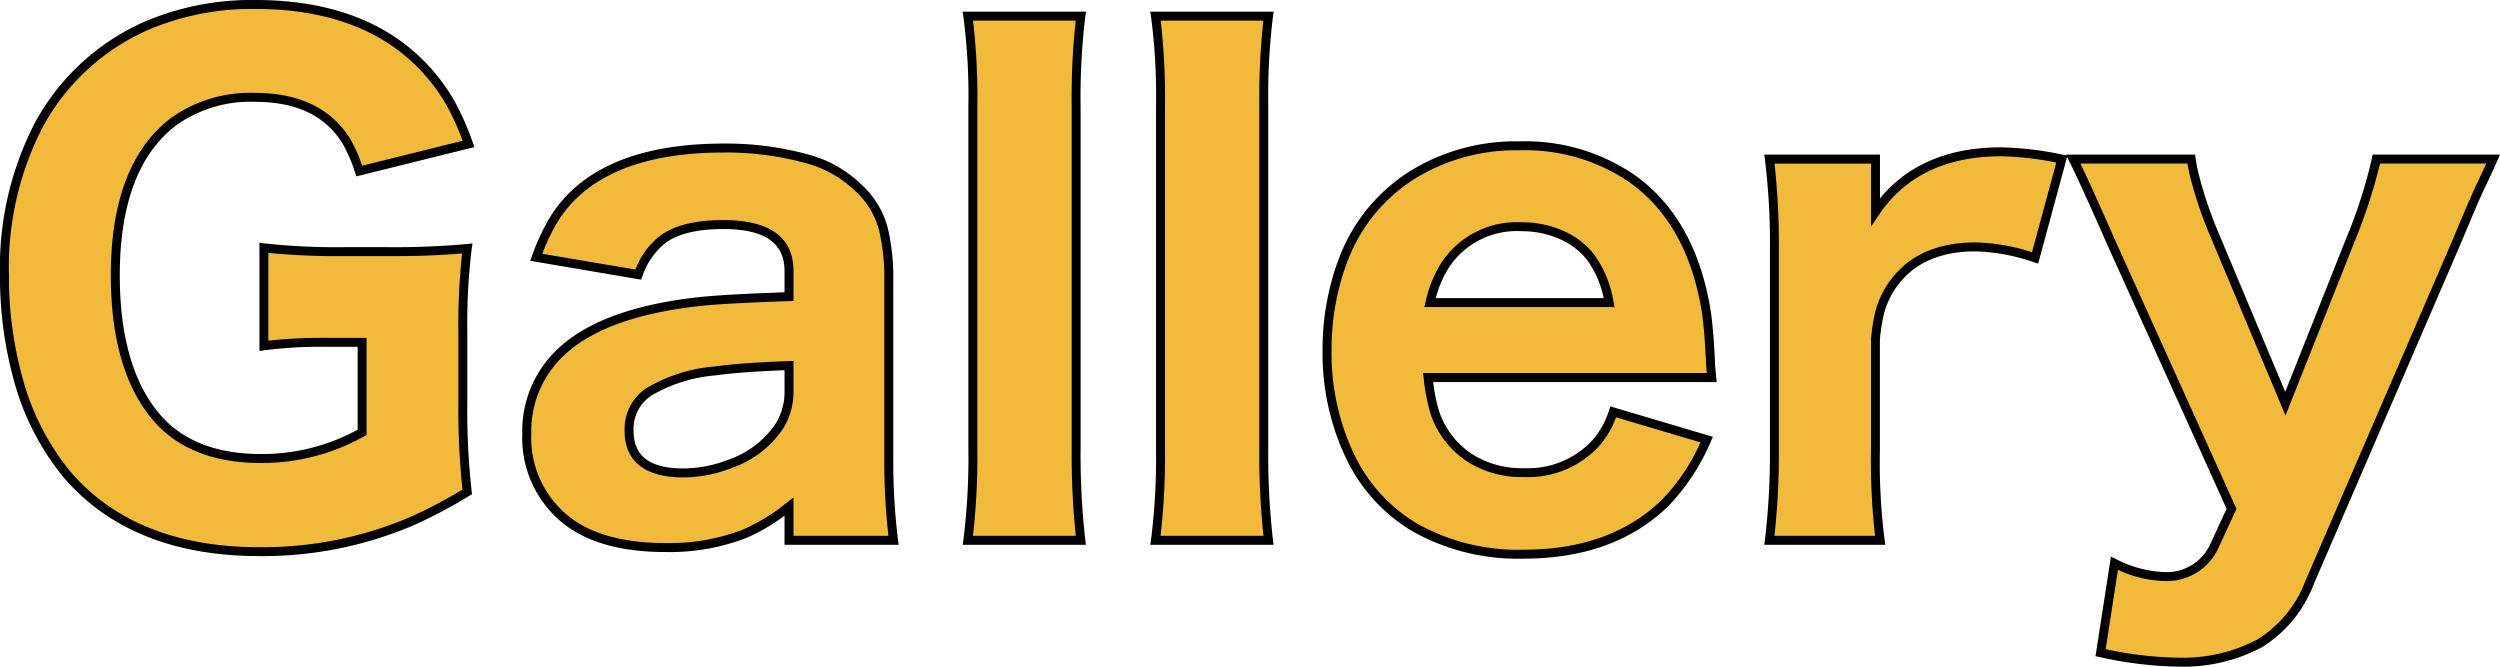 <svg xmlns="http://www.w3.org/2000/svg" preserveAspectRatio="none" width="279.174" height="74.441" viewBox="0 0 279.174 74.441"><defs><style>.a{fill:#f2ba3a;}</style></defs><title>musashino_gallery_ttl</title><path class="a" d="M40.438,38.223H36.746a52.182,52.182,0,0,0-7.277.386V27.676A74.214,74.214,0,0,0,38.5,28.1h4.711a88.776,88.776,0,0,0,8.965-.352,69.241,69.241,0,0,0-.492,9.387v7.805a81.288,81.288,0,0,0,.492,9.984,53.286,53.286,0,0,1-6.258,3.305A42.233,42.233,0,0,1,28.977,61.6q-14.169,0-21.551-8.684A28.319,28.319,0,0,1,2.082,42.512,42.448,42.448,0,0,1,.5,30.7,34.376,34.376,0,0,1,4.367,13.9a25.1,25.1,0,0,1,11.953-11A29.829,29.829,0,0,1,28.555.5q9.631,0,15.82,4.43a20.823,20.823,0,0,1,5.906,6.539,29.26,29.26,0,0,1,2.039,4.605L40.121,19.1a17.893,17.893,0,0,0-1.441-3.34q-3.059-4.887-10.231-4.887a14.726,14.726,0,0,0-8.965,2.637q-6.609,4.923-6.609,17.226,0,10.619,4.711,16Q21.522,51.2,29.117,51.2a22.629,22.629,0,0,0,11.321-2.918Z"/><path d="M28.977,62.1c-9.555,0-16.934-2.981-21.932-8.86A28.943,28.943,0,0,1,1.6,42.654,43.15,43.15,0,0,1,0,30.7,35.025,35.025,0,0,1,3.929,13.653,25.712,25.712,0,0,1,16.116,2.434,30.476,30.476,0,0,1,28.555,0c6.5,0,11.918,1.522,16.111,4.523a21.43,21.43,0,0,1,6.048,6.7A29.961,29.961,0,0,1,52.79,15.9l.191.523L39.8,19.693l-.149-.433a17.483,17.483,0,0,0-1.4-3.241c-1.957-3.126-5.165-4.648-9.8-4.648a14.3,14.3,0,0,0-8.668,2.54c-4.25,3.164-6.406,8.825-6.406,16.823,0,6.921,1.543,12.192,4.587,15.667C20.474,49.25,24.228,50.7,29.117,50.7a22.255,22.255,0,0,0,10.821-2.712v-9.26H36.746a51.836,51.836,0,0,0-7.2.381l-.574.086V27.106l.564.074A74.094,74.094,0,0,0,38.5,27.6h4.711a89.135,89.135,0,0,0,8.917-.349l.634-.061-.092.629a69.424,69.424,0,0,0-.486,9.316v7.805a81.25,81.25,0,0,0,.488,9.92l.041.325-.28.168a53.991,53.991,0,0,1-6.32,3.336A42.928,42.928,0,0,1,28.977,62.1ZM28.555,1A29.473,29.473,0,0,0,16.523,3.348,24.717,24.717,0,0,0,4.8,14.138,34.033,34.033,0,0,0,1,30.7,42.139,42.139,0,0,0,2.563,42.373,27.958,27.958,0,0,0,7.808,52.6c4.8,5.644,11.921,8.507,21.169,8.507a41.941,41.941,0,0,0,16.747-3.334,51.789,51.789,0,0,0,5.919-3.108,84.891,84.891,0,0,1-.455-9.722v-7.8A75.7,75.7,0,0,1,51.6,28.3c-2.555.22-5.375.32-8.39.3H38.5a80.572,80.572,0,0,1-8.535-.358v9.8a57.88,57.88,0,0,1,6.777-.314h4.192V48.569l-.254.144A23.227,23.227,0,0,1,29.117,51.7c-5.189,0-9.195-1.559-11.906-4.634C14,43.4,12.375,37.905,12.375,30.734c0-8.331,2.292-14.262,6.811-17.627a15.276,15.276,0,0,1,9.263-2.736c4.943,0,8.527,1.723,10.655,5.122a17,17,0,0,1,1.338,3.01l11.215-2.779a26.973,26.973,0,0,0-1.807-4,20.435,20.435,0,0,0-5.767-6.387C40.064,2.459,34.839,1,28.555,1Z"/><path class="a" d="M88.109,60.336V56.574a21.239,21.239,0,0,1-5.027,3.059,23.153,23.153,0,0,1-8.789,1.512q-7.524,0-11.391-3.34a11.666,11.666,0,0,1-4.078-9.352,12.033,12.033,0,0,1,4.254-9.527q4.816-4.184,15.293-5.274,2.637-.28,9.738-.527V30.277q0-5.2-7.347-5.2-4.5,0-6.75,1.653a8.546,8.546,0,0,0-2.742,3.937L59.879,28.73a23.752,23.752,0,0,1,2.074-4.394q4.992-7.8,18.879-7.8a33.926,33.926,0,0,1,9.387,1.231,13.01,13.01,0,0,1,5.625,3.2A9.453,9.453,0,0,1,98.656,25.6a23.33,23.33,0,0,1,.6,5.73V50.773a72.664,72.664,0,0,0,.527,9.563Zm0-19.512q-5.238.177-8.261.6a17.219,17.219,0,0,0-7.418,2.355,4.979,4.979,0,0,0-2.18,4.36q0,4.676,6.082,4.676a14.537,14.537,0,0,0,5.2-1.02,10.927,10.927,0,0,0,5.485-4.184,7.293,7.293,0,0,0,1.089-4.043Z"/><path d="M74.293,61.645c-5.116,0-9.058-1.165-11.717-3.462a12.19,12.19,0,0,1-4.252-9.73,12.564,12.564,0,0,1,4.426-9.905c3.275-2.844,8.514-4.659,15.569-5.393,1.7-.181,4.825-.354,9.29-.513V30.277c0-3.164-2.239-4.7-6.847-4.7-2.878,0-5.05.524-6.454,1.555a8.13,8.13,0,0,0-2.573,3.717l-.148.379L59.2,29.122l.215-.568a24.338,24.338,0,0,1,2.123-4.491c3.408-5.328,9.9-8.032,19.3-8.032a34.611,34.611,0,0,1,9.524,1.25A13.544,13.544,0,0,1,96.189,20.6a9.974,9.974,0,0,1,2.952,4.879,23.985,23.985,0,0,1,.613,5.853V50.773a72.4,72.4,0,0,0,.523,9.5l.077.567H87.609V57.581A20.275,20.275,0,0,1,83.268,60.1,23.729,23.729,0,0,1,74.293,61.645Zm6.469-37.071c5.207,0,7.847,1.919,7.847,5.7v3.331l-.483.017c-4.7.163-7.964.339-9.7.524-6.849.713-11.9,2.447-15.018,5.154a11.6,11.6,0,0,0-4.082,9.15,11.233,11.233,0,0,0,3.9,8.971c2.475,2.138,6.2,3.221,11.066,3.221a22.772,22.772,0,0,0,8.6-1.475A20.818,20.818,0,0,0,87.8,56.18l.808-.632v4.288h10.6a76.6,76.6,0,0,1-.458-9.063V31.332a22.994,22.994,0,0,0-.582-5.606,9.012,9.012,0,0,0-2.67-4.4,12.583,12.583,0,0,0-5.416-3.082,33.585,33.585,0,0,0-9.254-1.213c-9.033,0-15.244,2.549-18.457,7.574a21.55,21.55,0,0,0-1.81,3.735L70.957,30.1a8.765,8.765,0,0,1,2.76-3.781C75.3,25.163,77.667,24.574,80.762,24.574Zm-4.43,28.739c-5.44,0-6.582-2.815-6.582-5.176a5.475,5.475,0,0,1,2.395-4.771,17.771,17.771,0,0,1,7.636-2.44c2.016-.281,4.814-.484,8.312-.6l.516-.018v3.259a7.806,7.806,0,0,1-1.17,4.314,11.451,11.451,0,0,1-5.724,4.379A15.1,15.1,0,0,1,76.332,53.313ZM87.609,41.342c-3.221.119-5.808.312-7.692.575a16.85,16.85,0,0,0-7.2,2.271,4.471,4.471,0,0,0-1.965,3.949c0,2.81,1.826,4.176,5.582,4.176a14.124,14.124,0,0,0,5.025-.987A10.492,10.492,0,0,0,86.6,47.339a6.835,6.835,0,0,0,1.01-3.773Z"/><path class="a" d="M120.7,1.8a74.318,74.318,0,0,0-.527,10.09v38.39a83.151,83.151,0,0,0,.527,10.055H108.078a72.966,72.966,0,0,0,.563-10.055V11.855A67.964,67.964,0,0,0,108.078,1.8Z"/><path d="M121.265,60.836H107.5l.082-.571a72.894,72.894,0,0,0,.558-9.984V11.855a67.751,67.751,0,0,0-.557-9.975l-.092-.579h13.785l-.083.572a74.181,74.181,0,0,0-.522,10.018v38.39a82.991,82.991,0,0,0,.523,9.993Zm-12.614-1h11.486a86.308,86.308,0,0,1-.465-9.555V11.891a80.385,80.385,0,0,1,.454-9.59H108.658a73.925,73.925,0,0,1,.483,9.554V50.281A77.556,77.556,0,0,1,108.651,59.836Z"/><path class="a" d="M141.652,1.8a74.318,74.318,0,0,0-.527,10.09v38.39a83.151,83.151,0,0,0,.527,10.055H129.031a72.966,72.966,0,0,0,.563-10.055V11.855A67.964,67.964,0,0,0,129.031,1.8Z"/><path d="M142.218,60.836H128.454l.082-.571a72.894,72.894,0,0,0,.558-9.984V11.855a67.918,67.918,0,0,0-.556-9.975l-.093-.579H142.23l-.083.572a74.181,74.181,0,0,0-.522,10.018v38.39a82.991,82.991,0,0,0,.523,9.993Zm-12.614-1H141.09a86.308,86.308,0,0,1-.465-9.555V11.891a80.139,80.139,0,0,1,.455-9.59H129.611a73.925,73.925,0,0,1,.483,9.554V50.281A77.556,77.556,0,0,1,129.6,59.836Z"/><path class="a" d="M159.477,42.16a21.368,21.368,0,0,0,.738,3.867,9.694,9.694,0,0,0,3.8,5.028,10.676,10.676,0,0,0,6.152,1.722,10.261,10.261,0,0,0,8.016-3.269,9.713,9.713,0,0,0,1.968-3.516l10.442,3.094a23.2,23.2,0,0,1-4.57,7q-5.873,5.8-15.856,5.8a23.435,23.435,0,0,1-12.129-2.953,18.369,18.369,0,0,1-7.242-7.91,26.656,26.656,0,0,1-2.6-11.954,28,28,0,0,1,1.9-10.3,19.053,19.053,0,0,1,7.945-9.422,21.894,21.894,0,0,1,11.672-3.059,21.006,21.006,0,0,1,12.481,3.621q6.75,4.746,8.367,14.977.28,1.933.457,5.555,0,.351.14,1.722Zm.211-8.367h20a11.916,11.916,0,0,0-2.039-5.027,8.318,8.318,0,0,0-3.129-2.461,10.84,10.84,0,0,0-4.64-.985,9.59,9.59,0,0,0-8.508,4.289A13.159,13.159,0,0,0,159.688,33.793Z"/><path d="M170.164,62.383a24.017,24.017,0,0,1-12.383-3.023,18.94,18.94,0,0,1-7.436-8.119,27.269,27.269,0,0,1-2.654-12.175,28.655,28.655,0,0,1,1.933-10.483,19.637,19.637,0,0,1,8.149-9.666,22.491,22.491,0,0,1,11.934-3.132,21.583,21.583,0,0,1,12.77,3.714c4.592,3.229,7.477,8.378,8.571,15.306.19,1.3.345,3.184.463,5.608,0,.173.025.584.139,1.7l.056.551H160.042a19.319,19.319,0,0,0,.649,3.216,9.245,9.245,0,0,0,3.6,4.764,10.234,10.234,0,0,0,5.873,1.637,9.827,9.827,0,0,0,7.645-3.1,9.28,9.28,0,0,0,1.866-3.341l.154-.456,11.453,3.394-.237.522a23.785,23.785,0,0,1-4.674,7.146C182.378,60.383,176.925,62.383,170.164,62.383Zm-.457-45.6A21.508,21.508,0,0,0,158.3,19.77a18.645,18.645,0,0,0-7.741,9.18,27.622,27.622,0,0,0-1.864,10.116,26.282,26.282,0,0,0,2.55,11.732,17.968,17.968,0,0,0,7.048,7.7,23.043,23.043,0,0,0,11.875,2.884c6.488,0,11.705-1.9,15.5-5.656a22.147,22.147,0,0,0,4.225-6.326l-9.433-2.8a9.9,9.9,0,0,1-1.913,3.241,10.781,10.781,0,0,1-8.383,3.43,11.219,11.219,0,0,1-6.434-1.809,10.224,10.224,0,0,1-3.987-5.277,21.893,21.893,0,0,1-.763-3.973l-.065-.558H190.6c-.059-.62-.088-1.023-.088-1.222-.116-2.368-.268-4.221-.452-5.483-1.05-6.644-3.8-11.571-8.16-14.64A20.6,20.6,0,0,0,169.707,16.785ZM180.3,34.293H159.051l.151-.618a13.714,13.714,0,0,1,1.757-4.343,10.1,10.1,0,0,1,8.924-4.512,11.379,11.379,0,0,1,4.852,1.032,8.872,8.872,0,0,1,3.312,2.606,12.477,12.477,0,0,1,2.136,5.241Zm-19.962-1h18.742a10.953,10.953,0,0,0-1.822-4.225,7.868,7.868,0,0,0-2.941-2.31,10.406,10.406,0,0,0-4.43-.938,9.043,9.043,0,0,0-8.093,4.068A11.913,11.913,0,0,0,160.334,33.293Z"/><path class="a" d="M227.258,28.8a21.966,21.966,0,0,0-6.645-1.231q-5.7,0-8.648,3.446a9.645,9.645,0,0,0-2.074,3.937,21.878,21.878,0,0,0-.457,2.883V50.281a69.252,69.252,0,0,0,.527,10.055H197.586a80.5,80.5,0,0,0,.562-10.09V27.852a75.912,75.912,0,0,0-.562-10.09h11.848v5.906q4.535-6.715,14.027-6.715a35.692,35.692,0,0,1,6.785.809Z"/><path d="M210.54,60.836H197.018l.072-.564a80.368,80.368,0,0,0,.558-10.026V27.852a75.842,75.842,0,0,0-.557-10.017l-.085-.573h12.928v4.9c3.113-3.789,7.655-5.708,13.527-5.708a36.42,36.42,0,0,1,6.883.818l.525.105L227.6,29.438l-.5-.162a21.619,21.619,0,0,0-6.491-1.206c-3.626,0-6.408,1.1-8.269,3.271a9.205,9.205,0,0,0-1.97,3.741,21.467,21.467,0,0,0-.443,2.808l0,12.391a69.011,69.011,0,0,0,.522,9.982Zm-12.389-1h11.236a73.884,73.884,0,0,1-.453-9.558V37.836a22.029,22.029,0,0,1,.473-3.008,10.186,10.186,0,0,1,2.181-4.141c2.056-2.4,5.094-3.617,9.025-3.617a21.874,21.874,0,0,1,6.3,1.1l2.711-10.018a34.091,34.091,0,0,0-6.162-.7c-6.122,0-10.7,2.185-13.613,6.5l-.914,1.354v-7.04H198.16a82.568,82.568,0,0,1,.488,9.587v22.4A83.3,83.3,0,0,1,198.151,59.836Z"/><path class="a" d="M249.2,56.82,235.73,27.008q-3.093-7.032-4.218-9.246H244.7q.141.95.352,1.793a44.659,44.659,0,0,0,2.215,6.574l7.945,18.949,7.277-18.316a55.129,55.129,0,0,0,2.883-9H278.41q-.492,1.125-1.441,3.129-.6,1.23-2.637,6.117L257.914,65.047a13.612,13.612,0,0,1-5.625,6.82,18.234,18.234,0,0,1-9.1,2.074,42.579,42.579,0,0,1-8.614-1.054l1.547-9.985a13.14,13.14,0,0,0,5.449,1.477,5.858,5.858,0,0,0,5.766-3.516Z"/><path d="M243.184,74.441a43.252,43.252,0,0,1-8.717-1.065l-.463-.1,1.722-11.113.6.285a12.725,12.725,0,0,0,5.235,1.429,5.352,5.352,0,0,0,5.313-3.229l1.767-3.832-13.371-29.6c-2.051-4.661-3.467-7.763-4.209-9.225l-.369-.726h14.43l.063.427c.09.609.205,1.2.342,1.745a44.289,44.289,0,0,0,2.188,6.494l7.474,17.827,6.826-17.178a55.06,55.06,0,0,0,2.855-8.9l.072-.413h14.227l-.306.7q-.493,1.131-1.448,3.142c-.4.813-1.277,2.863-2.627,6.1l-16.42,38.045a14.155,14.155,0,0,1-5.837,7.057A18.8,18.8,0,0,1,243.184,74.441Zm-8.047-1.947a41.268,41.268,0,0,0,8.047.947,17.822,17.822,0,0,0,8.858-2.009,13.191,13.191,0,0,0,5.412-6.581L273.873,26.81c1.354-3.246,2.245-5.312,2.646-6.138q.677-1.428,1.121-2.41H265.781a61.053,61.053,0,0,1-2.83,8.68L255.22,46.4,246.8,26.322a45.292,45.292,0,0,1-2.238-6.641c-.114-.454-.212-.93-.295-1.419H232.317c.807,1.666,2.106,4.532,3.871,8.545l13.557,30.015-1.959,4.251a6.348,6.348,0,0,1-6.22,3.806,12.949,12.949,0,0,1-5.056-1.249Z"/></svg>